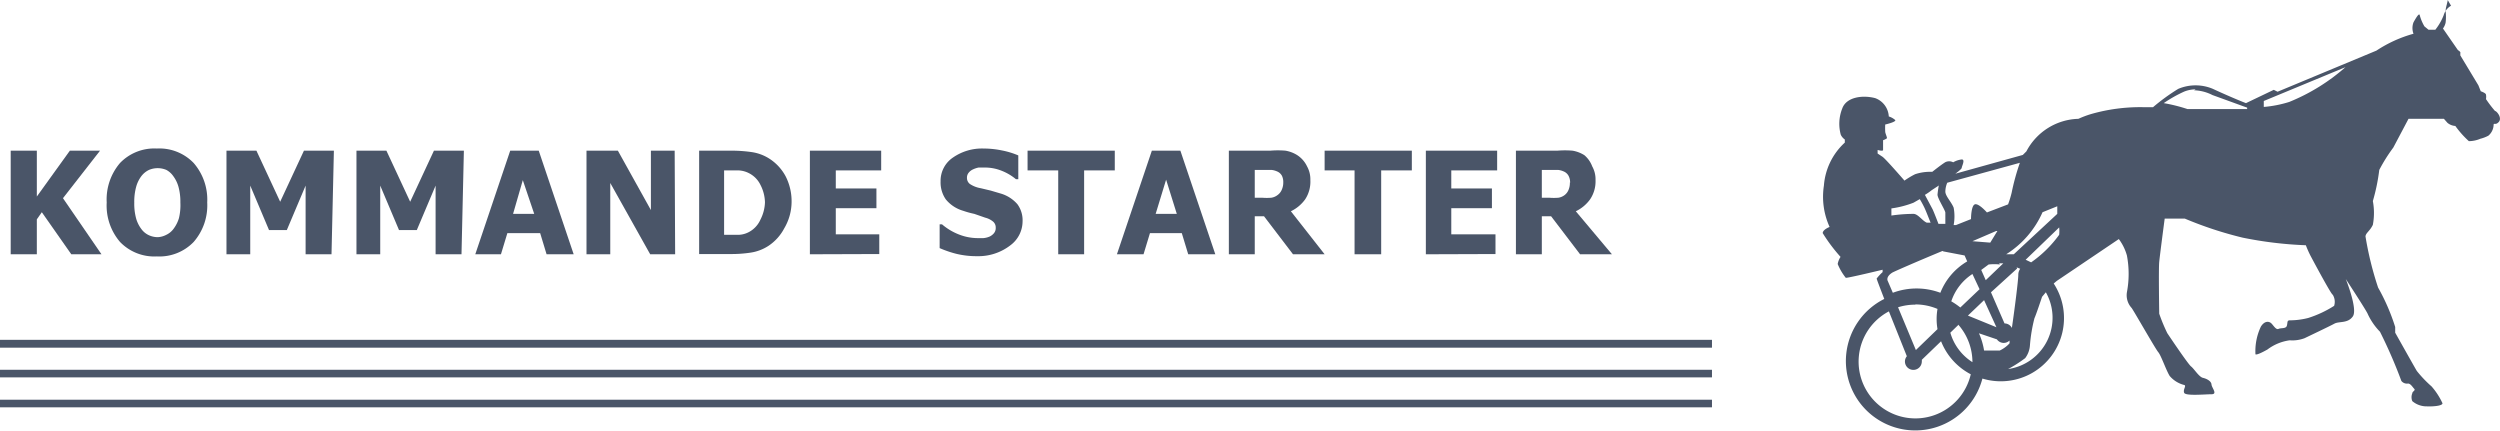 <svg xmlns="http://www.w3.org/2000/svg" viewBox="0 0 105.2 18.13"><defs><style>.cls-1{fill:#4a5568;}.cls-2{isolation:isolate;}</style></defs><g id="Layer_2" data-name="Layer 2"><g id="Lager_1" data-name="Lager 1"><path class="cls-1" d="M83.23,13.93a2.91,2.91,0,0,1,.26.82h.66a1.35,1.35,0,0,0,.41-.3.61.61,0,0,0,0-.12.36.36,0,0,1-.24.1.35.35,0,0,1-.29-.15L83.2,14Zm-.81-.27-.35.34A2.18,2.18,0,0,0,83,15.24h0a2.39,2.39,0,0,0-.58-1.56Zm-2.93-.56a2.39,2.39,0,1,0,3.44,2.65,2.67,2.67,0,0,1-1.25-1.39l-.81.78a.31.31,0,0,1,0,.07.35.35,0,0,1-.71,0,.35.35,0,0,1,.08-.22l-.76-1.9m1.11-.27a2.4,2.4,0,0,0-.72.11l.75,1.8.91-.88a2.48,2.48,0,0,1,0-.85,2.41,2.41,0,0,0-.92-.19m2.88-.18-.68.65,1.2.49-.52-1.14Zm2.59-.32-.15.18s-.26.78-.32.9a6.57,6.57,0,0,0-.19,1.14,1,1,0,0,1-.2.54,5.62,5.62,0,0,1-.72.46,2.18,2.18,0,0,0,1.59-3.23M83,11.53a2.19,2.19,0,0,0-.89,1.15,2.91,2.91,0,0,1,.38.26l.81-.77Zm1.88-.23-1.1,1,.57,1.31h0a.35.35,0,0,1,.31.19c.11-.75.27-2,.27-2.24a.44.44,0,0,1,.08-.25l-.15-.06m-.7-.12a2.18,2.18,0,0,0-.48,0l-.31.23.19.43.74-.71h-.18m-2.38-.52c-1.13.47-2,.85-2.11.91-.3.19-.19.36-.19.36l.21.49a2.86,2.86,0,0,1,2,0A2.67,2.67,0,0,1,82.78,11l-.11-.25-.89-.17ZM84,9.72l-1,.43.75.06.3-.49m2.6-.15-1.41,1.36.23.11a4.94,4.94,0,0,0,1.18-1.16,1.47,1.47,0,0,0,0-.31m-.08-.89-.62.25a4,4,0,0,1-1.53,1.77l.32,0L86.57,9V8.67m-5.77-.3-.28.16a4.06,4.06,0,0,1-.93.24v.3A6.54,6.54,0,0,1,80.52,9c.19,0,.38.3.56.37h.16c-.06-.14-.2-.51-.27-.65a4.19,4.19,0,0,0-.21-.38m.82-.53L81.29,8a2.47,2.47,0,0,1-.29.2l.32.6c.06.12.25.62.25.62h.29V8.95c0-.1-.33-.6-.33-.76a4.18,4.18,0,0,1,.07-.46M85,6.85l-3.06.84a1,1,0,0,0-.08.37c0,.19.25.43.35.68a2,2,0,0,1,0,.73h.1l.63-.25s0-.56.16-.62.51.34.51.34l.89-.34a4.34,4.34,0,0,0,.15-.49A9.64,9.64,0,0,1,85,6.84m7.39-3.08a1.31,1.31,0,0,0-.47.09,5.45,5.45,0,0,0-.87.49,6.84,6.84,0,0,1,1,.25h2.51V4.53L93.1,4a1.8,1.8,0,0,0-.77-.2m6.43-1-3.5,1.45V4.5a4.91,4.91,0,0,0,1.07-.21,8.26,8.26,0,0,0,2.43-1.52M103,0h0c0,.07-.09.34-.09.46a2,2,0,0,1,0,.5.67.67,0,0,1-.11.24l.63.91s.13.07.1.13v.09l.76,1.26.1.25s.21.07.22.14a.53.53,0,0,1,0,.19,5.11,5.11,0,0,0,.38.5c.07,0,.31.29.16.46s-.22,0-.22.15a.62.62,0,0,1-.22.43,1.53,1.53,0,0,1-.34.13,1.26,1.26,0,0,1-.48.1,4,4,0,0,1-.57-.64.57.57,0,0,1-.33-.13L102.84,5,101.35,5l-.64,1.21h0a6.92,6.92,0,0,0-.59.94,8.27,8.27,0,0,1-.27,1.31h0a2.73,2.73,0,0,1,0,1c-.12.26-.3.34-.31.49a13.8,13.8,0,0,0,.53,2.15,8.69,8.69,0,0,1,.72,1.66V14s.83,1.48.91,1.61a5,5,0,0,0,.62.65,2.91,2.91,0,0,1,.46.71c0,.11-.39.14-.65.13a.93.93,0,0,1-.62-.22.43.43,0,0,1,0-.33c0-.08.15-.12.08-.19s-.15-.22-.26-.22a.3.3,0,0,1-.28-.11,20.56,20.56,0,0,0-.9-2.07,2.67,2.67,0,0,1-.53-.78c-.15-.28-.91-1.44-.91-1.44s.51,1.26.3,1.57-.58.2-.78.31-1.17.57-1.25.61a1.45,1.45,0,0,1-.63.09,2,2,0,0,0-.94.39c-.11.06-.43.24-.5.2a2.4,2.4,0,0,1,.23-1.17c.16-.25.34-.22.43-.14s.2.29.31.24.31,0,.35-.13,0-.22.11-.23a3.18,3.18,0,0,0,.79-.1,4.62,4.62,0,0,0,1.09-.51.56.56,0,0,0-.06-.47c-.06,0-.84-1.46-.94-1.65a4.44,4.44,0,0,1-.19-.43A16.28,16.28,0,0,1,94.37,10a15.8,15.8,0,0,1-2.43-.8h-.85c-.07.53-.2,1.53-.23,1.82s0,2.14,0,2.18a7.3,7.3,0,0,0,.34.82c.06.09.87,1.3,1,1.4s.33.44.5.48.35.14.36.28.27.41,0,.41-1.09.08-1.15-.06.11-.3,0-.33a1.18,1.18,0,0,1-.61-.38c-.15-.24-.36-.86-.48-1s-1-1.69-1.12-1.86a.79.79,0,0,1-.2-.66,4.14,4.14,0,0,0,0-1.55,2.08,2.08,0,0,0-.34-.69l-2.61,1.76-.13.11a2.66,2.66,0,0,1-3,4,2.92,2.92,0,1,1-4.13-3.35c-.18-.47-.32-.83-.32-.86a2.21,2.21,0,0,1,.25-.27v-.1s-1.49.36-1.55.34a2.37,2.37,0,0,1-.34-.58.81.81,0,0,1,.12-.3,7,7,0,0,1-.75-1c0-.15.29-.26.29-.26a3.06,3.06,0,0,1-.24-1.74A2.73,2.73,0,0,1,77.63,6V5.87a.51.51,0,0,1-.17-.2,1.74,1.74,0,0,1,.06-1.1c.17-.49.86-.58,1.39-.44a.87.87,0,0,1,.57.77.75.75,0,0,1,.27.15c.06.08-.42.19-.42.19a2.73,2.73,0,0,0,0,.3c0,.07.09.25.07.28a.59.59,0,0,1-.16.08v.41c0,.07-.23,0-.23,0v.15l.21.14c.14.1.92,1,.92,1a3.34,3.34,0,0,1,.45-.27,2,2,0,0,1,.58-.1h.14s.35-.28.54-.4a.36.36,0,0,1,.34,0,.92.92,0,0,1,.36-.12c.16,0,0,.29,0,.35s-.27.25-.27.25l2.84-.79.15-.15A2.55,2.55,0,0,1,87.46,5a4.1,4.1,0,0,1,.53-.2,7.51,7.51,0,0,1,2.19-.29h.42a8.4,8.4,0,0,1,1.06-.77,1.87,1.87,0,0,1,1.46,0c.34.16,1,.45,1.39.6l1.17-.56.16.08L100,2.13h0a5.47,5.47,0,0,1,1.56-.71.68.68,0,0,1,0-.48c.1-.18.23-.4.26-.31a1.88,1.88,0,0,0,.2.48l.17.14h.29a2.38,2.38,0,0,0,.35-.61.68.68,0,0,1,.31-.4Z"></path><polygon class="cls-1" points="72.04 14.63 0 14.63 0 14.3 72.04 14.3 72.04 14.63 72.04 14.63"></polygon><polygon class="cls-1" points="72.04 15.88 0 15.88 0 15.56 72.04 15.56 72.04 15.88 72.04 15.88"></polygon><polygon class="cls-1" points="72.04 17.14 0 17.14 0 16.82 72.04 16.82 72.04 17.14 72.04 17.14"></polygon><g class="cls-2"><path class="cls-1" d="M4.27,10.7H3L1.76,8.93l-.21.3V10.7H.45V6.34h1.1V8.27L2.94,6.34H4.21l-1.56,2Z"></path><path class="cls-1" d="M8.72,8.52a2.34,2.34,0,0,1-.57,1.66,2,2,0,0,1-1.55.61,2,2,0,0,1-1.55-.61,2.35,2.35,0,0,1-.56-1.66,2.36,2.36,0,0,1,.56-1.66,2,2,0,0,1,1.55-.61,2,2,0,0,1,1.55.61A2.35,2.35,0,0,1,8.72,8.52Zm-1.13,0a2.37,2.37,0,0,0-.08-.66,1.37,1.37,0,0,0-.22-.45A.84.84,0,0,0,7,7.15a.94.94,0,0,0-.73,0,.89.89,0,0,0-.32.26,1.33,1.33,0,0,0-.22.45,2.37,2.37,0,0,0-.08.67,2.36,2.36,0,0,0,.08.67,1.35,1.35,0,0,0,.22.44.81.81,0,0,0,.32.26.9.9,0,0,0,.37.08A.87.87,0,0,0,7,9.88a.81.81,0,0,0,.31-.26,1.43,1.43,0,0,0,.22-.44A2.36,2.36,0,0,0,7.59,8.52Z"></path><path class="cls-1" d="M13.95,10.7H12.86V7.81l-.79,1.87h-.75l-.79-1.87V10.7h-1V6.34h1.26l1,2.15,1-2.15h1.26Z"></path><path class="cls-1" d="M19.42,10.7H18.33V7.81l-.79,1.87h-.75L16,7.81V10.7H15V6.34h1.26l1,2.15,1-2.15h1.26Z"></path><path class="cls-1" d="M20,10.7l1.47-4.36h1.2l1.47,4.36H23l-.27-.89H21.35l-.27.89ZM22.48,9,22,7.58,21.59,9Z"></path><path class="cls-1" d="M28.41,10.7H27.36l-1.68-3v3h-1V6.34H26l1.39,2.5V6.34h1Z"></path><path class="cls-1" d="M33.31,8.52A2.21,2.21,0,0,1,33,9.61a2,2,0,0,1-.67.74,1.88,1.88,0,0,1-.74.28,5.36,5.36,0,0,1-.85.06H29.42V6.34h1.35a6,6,0,0,1,.86.06,1.88,1.88,0,0,1,.75.28,2,2,0,0,1,.68.74A2.31,2.31,0,0,1,33.31,8.52Zm-1.12,0A1.68,1.68,0,0,0,32,7.78a1.08,1.08,0,0,0-.46-.48,1.06,1.06,0,0,0-.47-.13h-.6V9.88h.64a1,1,0,0,0,.48-.16A1.09,1.09,0,0,0,32,9.24,1.71,1.71,0,0,0,32.19,8.51Z"></path><path class="cls-1" d="M34.08,10.7V6.34h3v.83H35.17v.76h1.71v.83H35.17v1.1H37v.83Z"></path><path class="cls-1" d="M41.12,10.78a3.58,3.58,0,0,1-.88-.1,4.48,4.48,0,0,1-.7-.24v-1h.1a2.45,2.45,0,0,0,.72.43,2.17,2.17,0,0,0,.77.15l.25,0a.86.86,0,0,0,.25-.06.54.54,0,0,0,.19-.14.34.34,0,0,0,.08-.24.32.32,0,0,0-.13-.27.82.82,0,0,0-.31-.15L41,9a3.82,3.82,0,0,1-.47-.13,1.47,1.47,0,0,1-.73-.48,1.25,1.25,0,0,1-.22-.76,1.18,1.18,0,0,1,.52-1,2.14,2.14,0,0,1,1.29-.38,3.84,3.84,0,0,1,.77.08,3.39,3.39,0,0,1,.69.21v1h-.1a2.17,2.17,0,0,0-.59-.35,1.88,1.88,0,0,0-.72-.14l-.26,0a1,1,0,0,0-.24.08.48.48,0,0,0-.18.14.32.32,0,0,0-.07.21.32.32,0,0,0,.12.26,1.18,1.18,0,0,0,.46.18l.42.1.44.13a1.49,1.49,0,0,1,.68.44,1.14,1.14,0,0,1,.22.73,1.26,1.26,0,0,1-.51,1A2.2,2.2,0,0,1,41.12,10.78Z"></path><path class="cls-1" d="M44.53,10.7V7.17H43.24V6.34h3.67v.83H45.62V10.7Z"></path><path class="cls-1" d="M47,10.7l1.47-4.36h1.2l1.47,4.36H50l-.27-.89H48.39l-.27.89ZM49.52,9l-.45-1.44L48.63,9Z"></path><path class="cls-1" d="M55.74,10.7H54.41L53.19,9.1H52.8v1.6H51.71V6.34h1.75a3.84,3.84,0,0,1,.63,0,1.35,1.35,0,0,1,.5.19A1.15,1.15,0,0,1,55,7a1.12,1.12,0,0,1,.14.58,1.35,1.35,0,0,1-.22.81,1.58,1.58,0,0,1-.6.5ZM54,7.67a.59.59,0,0,0-.06-.28.41.41,0,0,0-.21-.18.75.75,0,0,0-.23-.06H52.8V8.32h.31a2.31,2.31,0,0,0,.39,0,.58.58,0,0,0,.27-.12.51.51,0,0,0,.16-.2A.74.74,0,0,0,54,7.67Z"></path><path class="cls-1" d="M57,10.7V7.17H55.74V6.34h3.67v.83H58.12V10.7Z"></path><path class="cls-1" d="M60,10.7V6.34h3v.83H61.07v.76h1.71v.83H61.07v1.1h1.86v.83Z"></path><path class="cls-1" d="M67.83,10.7H66.49L65.27,9.1h-.39v1.6H63.79V6.34h1.75a3.85,3.85,0,0,1,.63,0,1.35,1.35,0,0,1,.5.19A1.14,1.14,0,0,1,67,7a1.12,1.12,0,0,1,.14.58,1.35,1.35,0,0,1-.23.81,1.58,1.58,0,0,1-.6.5Zm-1.76-3A.6.6,0,0,0,66,7.39a.42.42,0,0,0-.21-.18.75.75,0,0,0-.23-.06h-.68V8.32h.31a2.32,2.32,0,0,0,.39,0,.58.58,0,0,0,.27-.12A.52.52,0,0,0,66,8,.75.75,0,0,0,66.06,7.67Z"></path></g></g></g></svg>